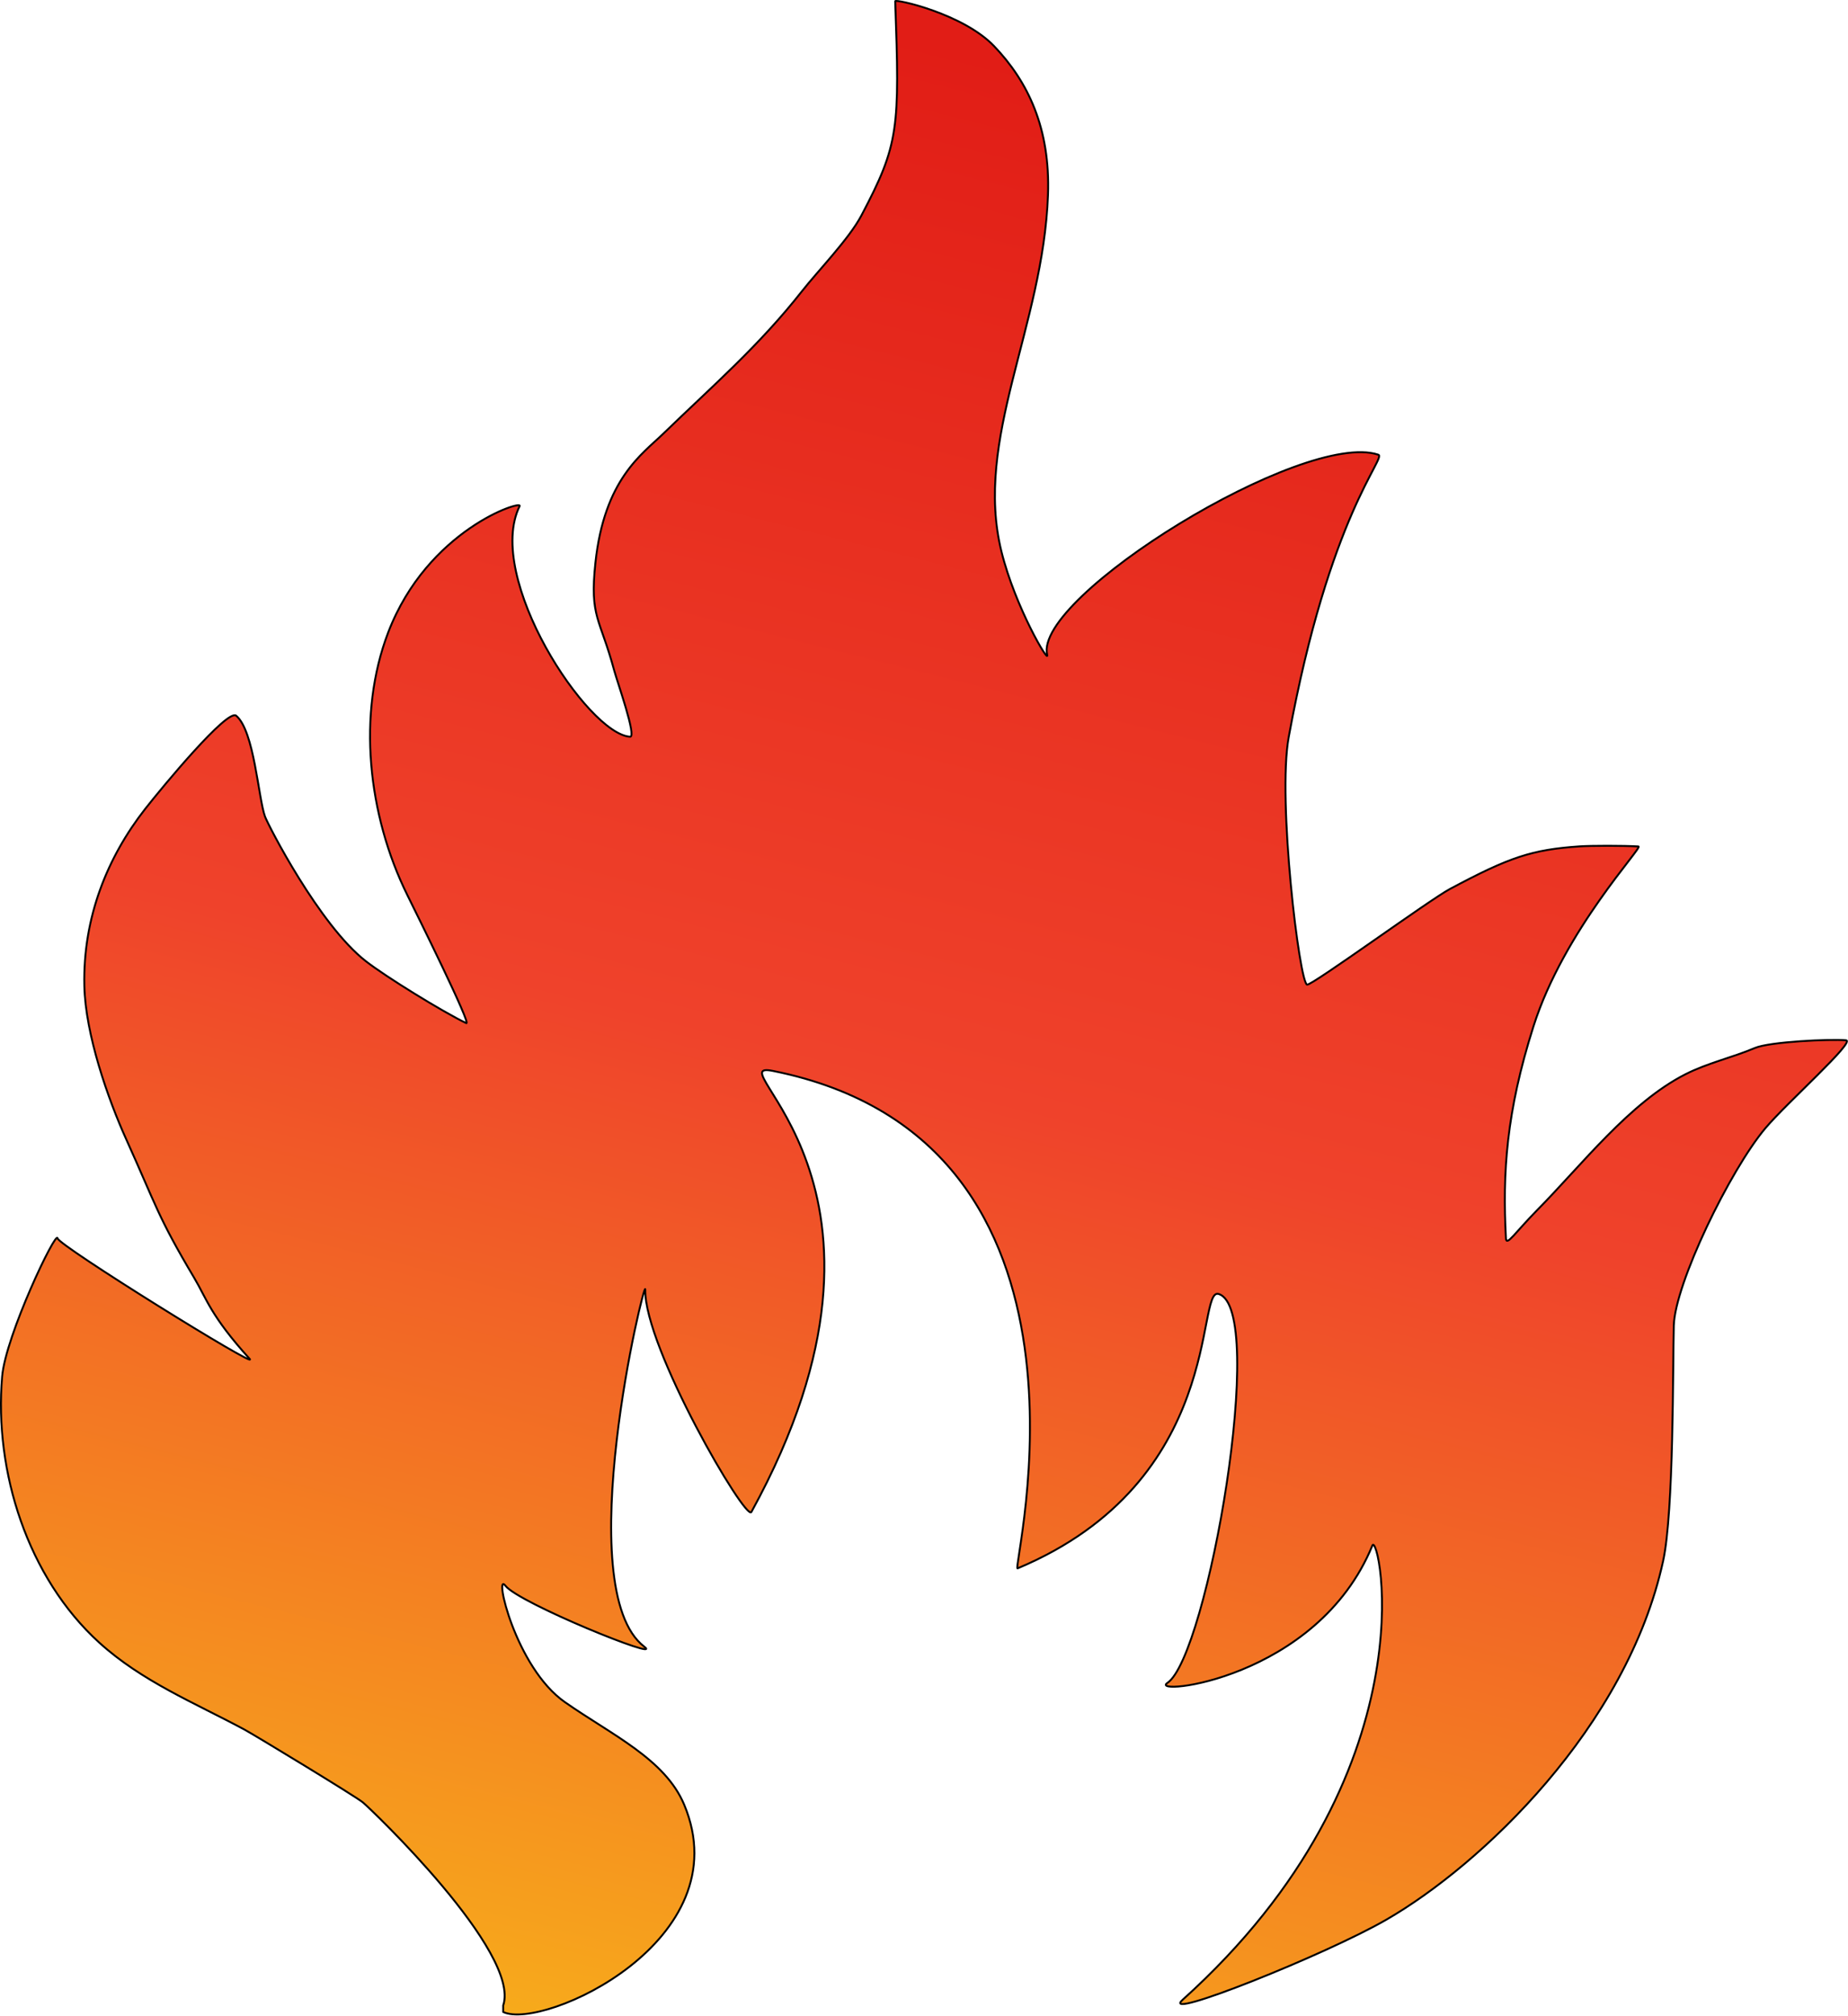 <svg clip-rule="evenodd" fill-rule="evenodd" stroke-linecap="round" stroke-linejoin="round" stroke-miterlimit="1.5" viewBox="0 0 973 1061" xmlns="http://www.w3.org/2000/svg" xmlns:xlink="http://www.w3.org/1999/xlink"><linearGradient id="a" gradientTransform="matrix(328.502 -1214.63 1214.63 328.502 1411.58 2202.92)" gradientUnits="userSpaceOnUse" x1="0" x2="1" y1="0" y2="0"><stop offset="0" stop-color="#facd16"/><stop offset=".57" stop-color="#ef422b"/><stop offset="1" stop-color="#e11d16"/></linearGradient><path d="m1537.27 2039.34c9.37-27.87-69.45-103.21-73.92-106.89-3.86-3.17-56.92-35.4-62.48-38.38-26.33-14.11-53.9-25.34-76.31-45.7-37.69-34.24-55.38-89.97-51.11-140.03 1.84-21.59 28.51-77.37 29.17-72.73.54 3.79 106.77 69.69 101.12 63.43-20.56-22.72-22.63-31.62-29.17-42.61-19.27-32.35-20.07-38.17-35.78-72.91-9.63-21.27-21.51-55.23-22.06-80.77-.79-35.98 12.13-67.7 32.06-93.15 9.33-11.9 43.32-52.84 47.89-49.01 9.55 8.01 11.63 43.32 15.16 53.04 1.57 4.33 28.55 57.07 53.14 76.18 10.6 8.24 40.69 26.76 52.81 32.55 3.18 1.52-26.37-58.02-30.98-67.35-20.91-42.23-26.49-95.46-10.1-138.25 20.78-54.23 70.89-69.88 69.22-66.51-18.59 37.58 35.86 120.1 58.15 121.4 3.58.21-6.77-28.92-8.35-34.78-7.51-27.92-12.98-27.78-9.92-56.72 4.66-44.06 24.55-57.15 35.72-67.97 26.35-25.53 50.32-46.11 73.07-75.04 8.42-10.71 24.78-27.5 31.29-39.85 19.83-37.61 20.15-45.46 17.77-112.718-.05-1.309 35.67 6.5 52.04 23.608 17.82 18.6 29.67 43.15 28.4 78.33-2.51 69.52-39.18 128.38-24.49 187.73 7.22 29.17 25.38 59.81 24.06 54.26-7.25-30.44 134.88-118.35 174.32-105.28 4.62 1.54-25.69 31.38-47.15 148.64-6.02 32.88 5.66 129.58 9.7 130.26 2.65.45 64.47-44.62 75.13-50.31 31.61-16.9 43.24-20.72 68.31-22.45 5.91-.41 23.03-.44 31 .04 2.76.16-39.16 44.01-55.27 94.69-14.36 45.2-16.32 77.03-14.49 111.52.23 4.5 4.84-3.07 16.46-14.84 23.45-23.74 48.64-56.52 78.02-71.47 11.73-5.97 24.5-8.73 36.62-13.85 7.8-3.3 39.77-4.77 47.91-4.05 5.39.47-31.27 33.02-42.44 46.31-18.64 22.15-47.6 81.84-48.19 103.85-.55 20.56.06 97.75-5.61 123.82-19.02 87.49-95.88 160.09-145.81 188.86-32.17 18.54-119.81 53.48-107.23 42.16 132.69-119.34 103.33-247.35 99.96-239.14-29.1 70.97-118.42 79.35-107.92 72.33 21.13-14.15 53.03-196.91 26.93-204.68-12.23-3.64 3.94 98.39-105.83 144.41-3.51 1.48 56.27-224.69-128.74-261.78-32.13-6.44 83.88 58.64-11.41 232.12-2.86 5.21-56.45-86.56-55.89-117.05.14-8.01-40.14 157.74-.46 187.96 10.45 7.96-66.09-22.95-73.17-32.12-6.25-8.11 5.2 42.99 31.32 61.26 24.71 17.28 52.7 29.91 62.79 53.92 30.08 71.63-74.43 119.04-95.26 109.16z" fill="url(#a)" stroke="#000" transform="matrix(1 0 0 1 -1272.32 -983.931)"/></svg>